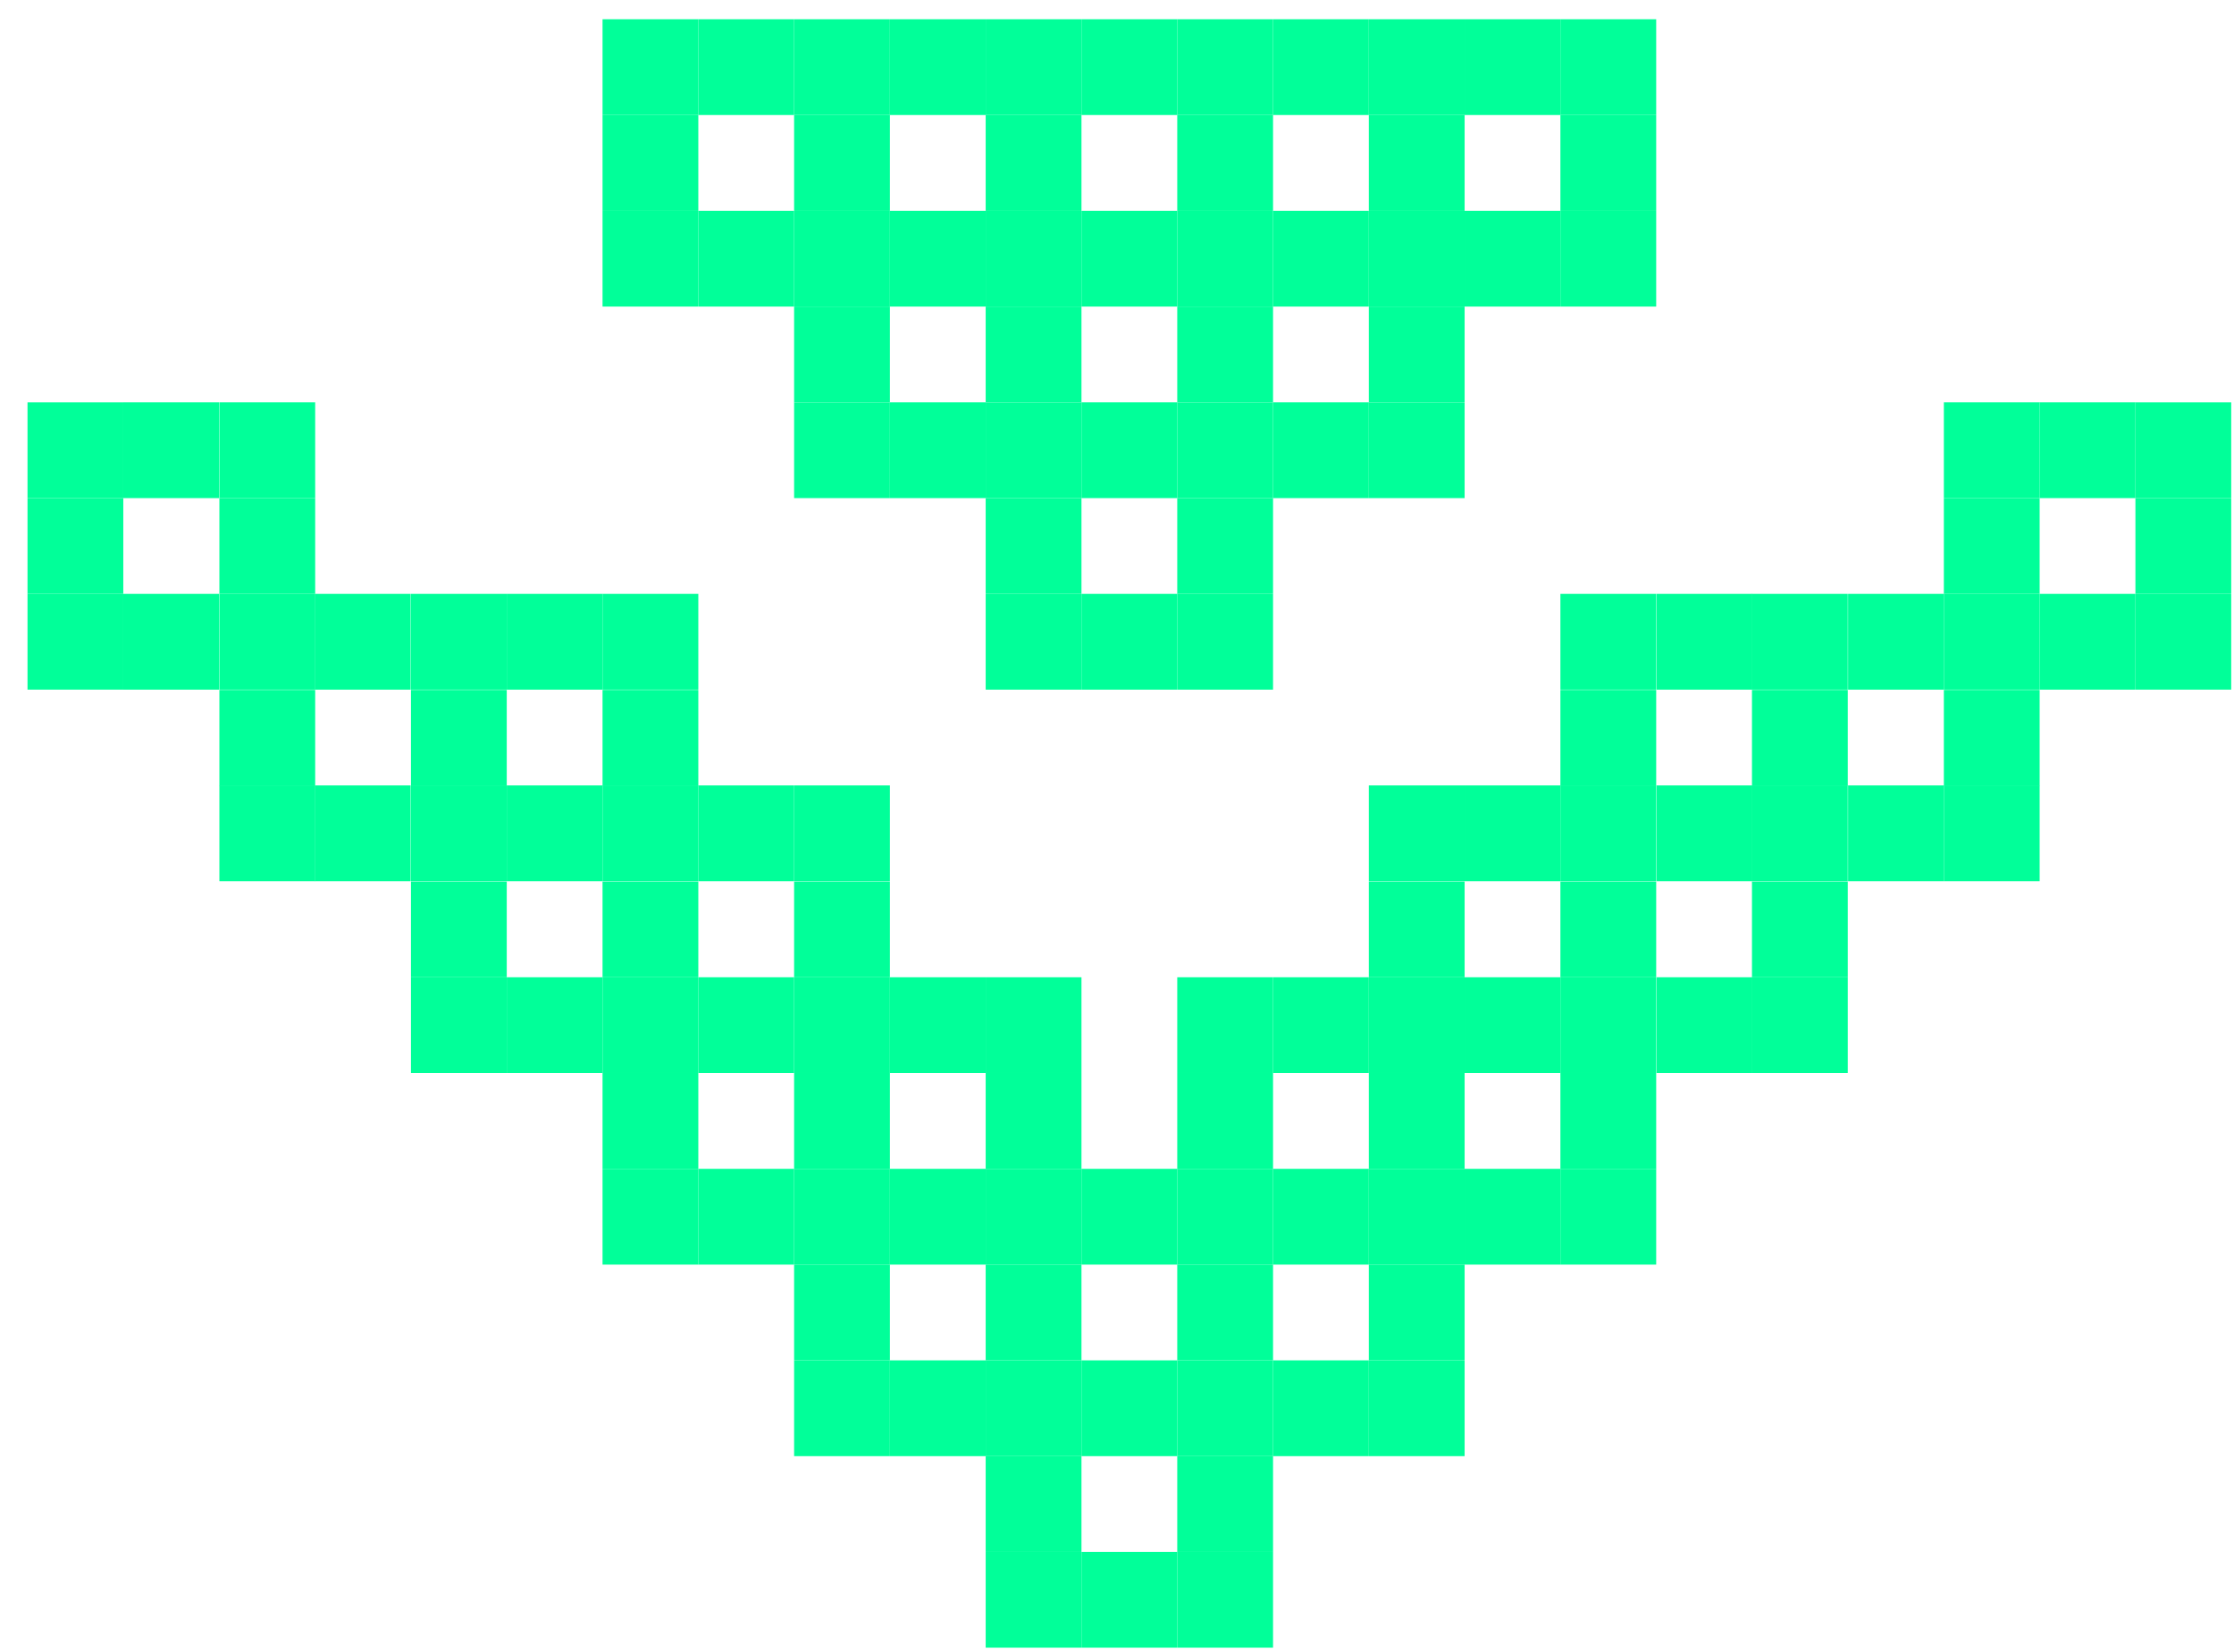 <svg xmlns="http://www.w3.org/2000/svg" width="73" height="54" viewBox="0 0 73 54" fill="none"><g clip-path="url(#clip0_48_264)"><path d="M32.209 3.759L32.209 0.629L29.079 0.629L29.079 3.759L32.209 3.759Z" fill="#01FF99"></path><path d="M38.469 3.759L38.469 0.629L35.339 0.629L35.339 3.759L38.469 3.759Z" fill="#01FF99"></path><path d="M25.949 3.759L25.949 0.629L22.819 0.629L22.819 3.759L25.949 3.759Z" fill="#01FF99"></path><path d="M44.729 3.759L44.729 0.629L41.599 0.629L41.599 3.759L44.729 3.759Z" fill="#01FF99"></path><path d="M50.989 3.759L50.989 0.629L47.859 0.629L47.859 3.759L50.989 3.759Z" fill="#01FF99"></path><path d="M50.989 10.019L50.989 6.889L47.859 6.889L47.859 10.019L50.989 10.019Z" fill="#01FF99"></path><path d="M44.729 10.019L44.729 6.889L41.599 6.889L41.599 10.019L44.729 10.019Z" fill="#01FF99"></path><path d="M38.469 10.019L38.469 6.889L35.339 6.889L35.339 10.019L38.469 10.019Z" fill="#01FF99"></path><path d="M25.949 10.019L25.949 6.889L22.819 6.889L22.819 10.019L25.949 10.019Z" fill="#01FF99"></path><path d="M32.209 10.019L32.209 6.889L29.079 6.889L29.079 10.019L32.209 10.019Z" fill="#01FF99"></path><path d="M69.779 16.279L69.779 13.149L66.649 13.149L66.649 16.279L69.779 16.279Z" fill="#01FF99"></path><path d="M44.729 16.279L44.729 13.149L41.599 13.149L41.599 16.279L44.729 16.279Z" fill="#01FF99"></path><path d="M38.469 16.279L38.469 13.149L35.339 13.149L35.339 16.279L38.469 16.279Z" fill="#01FF99"></path><path d="M7.159 16.279L7.159 13.149L4.029 13.149L4.029 16.279L7.159 16.279Z" fill="#01FF99"></path><path d="M32.209 16.279L32.209 13.149L29.079 13.149L29.079 16.279L32.209 16.279Z" fill="#01FF99"></path><path d="M38.469 22.539L38.469 19.409L35.339 19.409L35.339 22.539L38.469 22.539Z" fill="#01FF99"></path><path d="M69.779 22.539L69.779 19.409L66.649 19.409L66.649 22.539L69.779 22.539Z" fill="#01FF99"></path><path d="M63.519 22.539L63.519 19.409L60.389 19.409L60.389 22.539L63.519 22.539Z" fill="#01FF99"></path><path d="M57.259 22.539L57.259 19.409L54.129 19.409L54.129 22.539L57.259 22.539Z" fill="#01FF99"></path><path d="M7.159 22.539L7.159 19.409L4.029 19.409L4.029 22.539L7.159 22.539Z" fill="#01FF99"></path><path d="M13.419 22.539L13.419 19.409L10.289 19.409L10.289 22.539L13.419 22.539Z" fill="#01FF99"></path><path d="M19.689 22.539L19.689 19.409L16.559 19.409L16.559 22.539L19.689 22.539Z" fill="#01FF99"></path><path d="M63.519 28.799L63.519 25.669L60.389 25.669L60.389 28.799L63.519 28.799Z" fill="#01FF99"></path><path d="M19.689 28.799L19.689 25.669L16.559 25.669L16.559 28.799L19.689 28.799Z" fill="#01FF99"></path><path d="M13.419 28.799L13.419 25.669L10.289 25.669L10.289 28.799L13.419 28.799Z" fill="#01FF99"></path><path d="M25.949 28.799L25.949 25.669L22.819 25.669L22.819 28.799L25.949 28.799Z" fill="#01FF99"></path><path d="M57.259 28.799L57.259 25.669L54.129 25.669L54.129 28.799L57.259 28.799Z" fill="#01FF99"></path><path d="M50.989 28.799L50.989 25.669L47.859 25.669L47.859 28.799L50.989 28.799Z" fill="#01FF99"></path><path d="M57.259 35.069L57.259 31.939L54.129 31.939L54.129 35.069L57.259 35.069Z" fill="#01FF99"></path><path d="M50.989 35.069L50.989 31.939L47.859 31.939L47.859 35.069L50.989 35.069Z" fill="#01FF99"></path><path d="M44.729 35.069L44.729 31.939L41.599 31.939L41.599 35.069L44.729 35.069Z" fill="#01FF99"></path><path d="M32.209 35.069L32.209 31.939L29.079 31.939L29.079 35.069L32.209 35.069Z" fill="#01FF99"></path><path d="M25.949 35.069L25.949 31.939L22.819 31.939L22.819 35.069L25.949 35.069Z" fill="#01FF99"></path><path d="M19.689 35.069L19.689 31.939L16.559 31.939L16.559 35.069L19.689 35.069Z" fill="#01FF99"></path><path d="M50.989 41.33L50.989 38.2L47.859 38.2L47.859 41.33L50.989 41.33Z" fill="#01FF99"></path><path d="M25.949 41.33L25.949 38.2L22.819 38.2L22.819 41.33L25.949 41.33Z" fill="#01FF99"></path><path d="M32.209 41.33L32.209 38.2L29.079 38.2L29.079 41.33L32.209 41.33Z" fill="#01FF99"></path><path d="M44.729 41.33L44.729 38.2L41.599 38.2L41.599 41.33L44.729 41.33Z" fill="#01FF99"></path><path d="M38.469 41.33L38.469 38.2L35.339 38.2L35.339 41.33L38.469 41.33Z" fill="#01FF99"></path><path d="M32.209 47.59L32.209 44.459L29.079 44.459L29.079 47.59L32.209 47.59Z" fill="#01FF99"></path><path d="M44.729 47.59L44.729 44.459L41.599 44.459L41.599 47.59L44.729 47.59Z" fill="#01FF99"></path><path d="M38.469 47.59L38.469 44.459L35.339 44.459L35.339 47.59L38.469 47.59Z" fill="#01FF99"></path><path d="M38.469 53.849L38.469 50.719L35.339 50.719L35.339 53.849L38.469 53.849Z" fill="#01FF99"></path><path d="M4.029 19.409L4.029 16.279L0.899 16.279L0.899 19.409L4.029 19.409Z" fill="#01FF99"></path><path d="M4.029 16.279L4.029 13.149L0.899 13.149L0.899 16.279L4.029 16.279Z" fill="#01FF99"></path><path d="M4.029 22.539L4.029 19.409L0.899 19.409L0.899 22.539L4.029 22.539Z" fill="#01FF99"></path><path d="M10.299 25.679L10.299 22.549L7.169 22.549L7.169 25.679L10.299 25.679Z" fill="#01FF99"></path><path d="M10.299 19.409L10.299 16.279L7.169 16.279L7.169 19.409L10.299 19.409Z" fill="#01FF99"></path><path d="M10.299 16.279L10.299 13.149L7.169 13.149L7.169 16.279L10.299 16.279Z" fill="#01FF99"></path><path d="M10.299 22.539L10.299 19.409L7.169 19.409L7.169 22.539L10.299 22.539Z" fill="#01FF99"></path><path d="M10.299 28.799L10.299 25.669L7.169 25.669L7.169 28.799L10.299 28.799Z" fill="#01FF99"></path><path d="M16.559 25.679L16.559 22.549L13.429 22.549L13.429 25.679L16.559 25.679Z" fill="#01FF99"></path><path d="M16.559 31.939L16.559 28.809L13.429 28.809L13.429 31.939L16.559 31.939Z" fill="#01FF99"></path><path d="M16.559 22.539L16.559 19.409L13.429 19.409L13.429 22.539L16.559 22.539Z" fill="#01FF99"></path><path d="M16.559 28.799L16.559 25.669L13.429 25.669L13.429 28.799L16.559 28.799Z" fill="#01FF99"></path><path d="M16.559 35.069L16.559 31.939L13.429 31.939L13.429 35.069L16.559 35.069Z" fill="#01FF99"></path><path d="M22.819 38.199L22.819 35.069L19.689 35.069L19.689 38.199L22.819 38.199Z" fill="#01FF99"></path><path d="M22.819 6.889L22.819 3.759L19.689 3.759L19.689 6.889L22.819 6.889Z" fill="#01FF99"></path><path d="M22.819 25.679L22.819 22.549L19.689 22.549L19.689 25.679L22.819 25.679Z" fill="#01FF99"></path><path d="M22.819 31.939L22.819 28.809L19.689 28.809L19.689 31.939L22.819 31.939Z" fill="#01FF99"></path><path d="M22.819 3.759L22.819 0.629L19.689 0.629L19.689 3.759L22.819 3.759Z" fill="#01FF99"></path><path d="M22.819 10.019L22.819 6.889L19.689 6.889L19.689 10.019L22.819 10.019Z" fill="#01FF99"></path><path d="M22.819 22.539L22.819 19.409L19.689 19.409L19.689 22.539L22.819 22.539Z" fill="#01FF99"></path><path d="M22.819 28.799L22.819 25.669L19.689 25.669L19.689 28.799L22.819 28.799Z" fill="#01FF99"></path><path d="M22.819 35.069L22.819 31.939L19.689 31.939L19.689 35.069L22.819 35.069Z" fill="#01FF99"></path><path d="M22.819 41.33L22.819 38.2L19.689 38.2L19.689 41.33L22.819 41.33Z" fill="#01FF99"></path><path d="M29.079 44.459L29.079 41.329L25.949 41.329L25.949 44.459L29.079 44.459Z" fill="#01FF99"></path><path d="M29.079 13.149L29.079 10.019L25.949 10.019L25.949 13.149L29.079 13.149Z" fill="#01FF99"></path><path d="M29.079 31.939L29.079 28.809L25.949 28.809L25.949 31.939L29.079 31.939Z" fill="#01FF99"></path><path d="M29.079 6.889L29.079 3.759L25.949 3.759L25.949 6.889L29.079 6.889Z" fill="#01FF99"></path><path d="M29.079 38.199L29.079 35.069L25.949 35.069L25.949 38.199L29.079 38.199Z" fill="#01FF99"></path><path d="M29.079 3.759L29.079 0.629L25.949 0.629L25.949 3.759L29.079 3.759Z" fill="#01FF99"></path><path d="M29.079 10.019L29.079 6.889L25.949 6.889L25.949 10.019L29.079 10.019Z" fill="#01FF99"></path><path d="M29.079 16.279L29.079 13.149L25.949 13.149L25.949 16.279L29.079 16.279Z" fill="#01FF99"></path><path d="M29.079 28.799L29.079 25.669L25.949 25.669L25.949 28.799L29.079 28.799Z" fill="#01FF99"></path><path d="M29.079 35.069L29.079 31.939L25.949 31.939L25.949 35.069L29.079 35.069Z" fill="#01FF99"></path><path d="M29.079 41.33L29.079 38.2L25.949 38.2L25.949 41.33L29.079 41.33Z" fill="#01FF99"></path><path d="M29.079 47.59L29.079 44.459L25.949 44.459L25.949 47.59L29.079 47.59Z" fill="#01FF99"></path><path d="M35.339 38.199L35.339 35.069L32.209 35.069L32.209 38.199L35.339 38.199Z" fill="#01FF99"></path><path d="M35.339 44.459L35.339 41.329L32.209 41.329L32.209 44.459L35.339 44.459Z" fill="#01FF99"></path><path d="M35.339 19.409L35.339 16.279L32.209 16.279L32.209 19.409L35.339 19.409Z" fill="#01FF99"></path><path d="M35.339 50.719L35.339 47.589L32.209 47.589L32.209 50.719L35.339 50.719Z" fill="#01FF99"></path><path d="M35.339 13.149L35.339 10.019L32.209 10.019L32.209 13.149L35.339 13.149Z" fill="#01FF99"></path><path d="M35.339 6.889L35.339 3.759L32.209 3.759L32.209 6.889L35.339 6.889Z" fill="#01FF99"></path><path d="M35.339 3.759L35.339 0.629L32.209 0.629L32.209 3.759L35.339 3.759Z" fill="#01FF99"></path><path d="M35.339 10.019L35.339 6.889L32.209 6.889L32.209 10.019L35.339 10.019Z" fill="#01FF99"></path><path d="M35.339 16.279L35.339 13.149L32.209 13.149L32.209 16.279L35.339 16.279Z" fill="#01FF99"></path><path d="M35.339 22.539L35.339 19.409L32.209 19.409L32.209 22.539L35.339 22.539Z" fill="#01FF99"></path><path d="M35.339 35.069L35.339 31.939L32.209 31.939L32.209 35.069L35.339 35.069Z" fill="#01FF99"></path><path d="M35.339 41.33L35.339 38.2L32.209 38.2L32.209 41.33L35.339 41.33Z" fill="#01FF99"></path><path d="M35.339 47.59L35.339 44.459L32.209 44.459L32.209 47.59L35.339 47.59Z" fill="#01FF99"></path><path d="M35.339 53.849L35.339 50.719L32.209 50.719L32.209 53.849L35.339 53.849Z" fill="#01FF99"></path><path d="M41.599 50.719L41.599 47.589L38.469 47.589L38.469 50.719L41.599 50.719Z" fill="#01FF99"></path><path d="M41.599 38.199L41.599 35.069L38.469 35.069L38.469 38.199L41.599 38.199Z" fill="#01FF99"></path><path d="M41.599 6.889L41.599 3.759L38.469 3.759L38.469 6.889L41.599 6.889Z" fill="#01FF99"></path><path d="M41.599 19.409L41.599 16.279L38.469 16.279L38.469 19.409L41.599 19.409Z" fill="#01FF99"></path><path d="M41.599 44.459L41.599 41.329L38.469 41.329L38.469 44.459L41.599 44.459Z" fill="#01FF99"></path><path d="M41.599 13.149L41.599 10.019L38.469 10.019L38.469 13.149L41.599 13.149Z" fill="#01FF99"></path><path d="M41.599 3.759L41.599 0.629L38.469 0.629L38.469 3.759L41.599 3.759Z" fill="#01FF99"></path><path d="M41.599 10.019L41.599 6.889L38.469 6.889L38.469 10.019L41.599 10.019Z" fill="#01FF99"></path><path d="M41.599 16.279L41.599 13.149L38.469 13.149L38.469 16.279L41.599 16.279Z" fill="#01FF99"></path><path d="M41.599 22.539L41.599 19.409L38.469 19.409L38.469 22.539L41.599 22.539Z" fill="#01FF99"></path><path d="M41.599 35.069L41.599 31.939L38.469 31.939L38.469 35.069L41.599 35.069Z" fill="#01FF99"></path><path d="M41.599 41.33L41.599 38.2L38.469 38.2L38.469 41.33L41.599 41.33Z" fill="#01FF99"></path><path d="M41.599 47.59L41.599 44.459L38.469 44.459L38.469 47.59L41.599 47.59Z" fill="#01FF99"></path><path d="M41.599 53.849L41.599 50.719L38.469 50.719L38.469 53.849L41.599 53.849Z" fill="#01FF99"></path><path d="M47.859 6.889L47.859 3.759L44.729 3.759L44.729 6.889L47.859 6.889Z" fill="#01FF99"></path><path d="M47.859 31.939L47.859 28.809L44.729 28.809L44.729 31.939L47.859 31.939Z" fill="#01FF99"></path><path d="M47.859 13.149L47.859 10.019L44.729 10.019L44.729 13.149L47.859 13.149Z" fill="#01FF99"></path><path d="M47.859 38.199L47.859 35.069L44.729 35.069L44.729 38.199L47.859 38.199Z" fill="#01FF99"></path><path d="M47.859 44.459L47.859 41.329L44.729 41.329L44.729 44.459L47.859 44.459Z" fill="#01FF99"></path><path d="M47.859 3.759L47.859 0.629L44.729 0.629L44.729 3.759L47.859 3.759Z" fill="#01FF99"></path><path d="M47.859 10.019L47.859 6.889L44.729 6.889L44.729 10.019L47.859 10.019Z" fill="#01FF99"></path><path d="M47.859 16.279L47.859 13.149L44.729 13.149L44.729 16.279L47.859 16.279Z" fill="#01FF99"></path><path d="M47.859 28.799L47.859 25.669L44.729 25.669L44.729 28.799L47.859 28.799Z" fill="#01FF99"></path><path d="M47.859 35.069L47.859 31.939L44.729 31.939L44.729 35.069L47.859 35.069Z" fill="#01FF99"></path><path d="M47.859 41.33L47.859 38.2L44.729 38.2L44.729 41.33L47.859 41.33Z" fill="#01FF99"></path><path d="M47.859 47.59L47.859 44.459L44.729 44.459L44.729 47.59L47.859 47.59Z" fill="#01FF99"></path><path d="M54.119 25.679L54.119 22.549L50.989 22.549L50.989 25.679L54.119 25.679Z" fill="#01FF99"></path><path d="M54.119 6.889L54.119 3.759L50.989 3.759L50.989 6.889L54.119 6.889Z" fill="#01FF99"></path><path d="M54.119 38.199L54.119 35.069L50.989 35.069L50.989 38.199L54.119 38.199Z" fill="#01FF99"></path><path d="M54.119 31.939L54.119 28.809L50.989 28.809L50.989 31.939L54.119 31.939Z" fill="#01FF99"></path><path d="M54.119 3.759L54.119 0.629L50.989 0.629L50.989 3.759L54.119 3.759Z" fill="#01FF99"></path><path d="M54.119 10.019L54.119 6.889L50.989 6.889L50.989 10.019L54.119 10.019Z" fill="#01FF99"></path><path d="M54.119 22.539L54.119 19.409L50.989 19.409L50.989 22.539L54.119 22.539Z" fill="#01FF99"></path><path d="M54.119 28.799L54.119 25.669L50.989 25.669L50.989 28.799L54.119 28.799Z" fill="#01FF99"></path><path d="M54.119 35.069L54.119 31.939L50.989 31.939L50.989 35.069L54.119 35.069Z" fill="#01FF99"></path><path d="M54.119 41.33L54.119 38.2L50.989 38.2L50.989 41.33L54.119 41.33Z" fill="#01FF99"></path><path d="M60.379 31.939L60.379 28.809L57.249 28.809L57.249 31.939L60.379 31.939Z" fill="#01FF99"></path><path d="M60.379 25.679L60.379 22.549L57.249 22.549L57.249 25.679L60.379 25.679Z" fill="#01FF99"></path><path d="M60.379 22.539L60.379 19.409L57.249 19.409L57.249 22.539L60.379 22.539Z" fill="#01FF99"></path><path d="M60.379 28.799L60.379 25.669L57.249 25.669L57.249 28.799L60.379 28.799Z" fill="#01FF99"></path><path d="M60.379 35.069L60.379 31.939L57.249 31.939L57.249 35.069L60.379 35.069Z" fill="#01FF99"></path><path d="M66.649 25.679L66.649 22.549L63.519 22.549L63.519 25.679L66.649 25.679Z" fill="#01FF99"></path><path d="M66.649 19.409L66.649 16.279L63.519 16.279L63.519 19.409L66.649 19.409Z" fill="#01FF99"></path><path d="M66.649 16.279L66.649 13.149L63.519 13.149L63.519 16.279L66.649 16.279Z" fill="#01FF99"></path><path d="M66.649 22.539L66.649 19.409L63.519 19.409L63.519 22.539L66.649 22.539Z" fill="#01FF99"></path><path d="M66.649 28.799L66.649 25.669L63.519 25.669L63.519 28.799L66.649 28.799Z" fill="#01FF99"></path><path d="M72.909 19.409L72.909 16.279L69.779 16.279L69.779 19.409L72.909 19.409Z" fill="#01FF99"></path><path d="M72.909 16.279L72.909 13.149L69.779 13.149L69.779 16.279L72.909 16.279Z" fill="#01FF99"></path><path d="M72.909 22.539L72.909 19.409L69.779 19.409L69.779 22.539L72.909 22.539Z" fill="#01FF99"></path></g><defs><clipPath id="clip0_48_264"><rect width="53.22" height="72.01" fill="white" transform="translate(72.909 0.629) rotate(90)"></rect></clipPath></defs></svg>